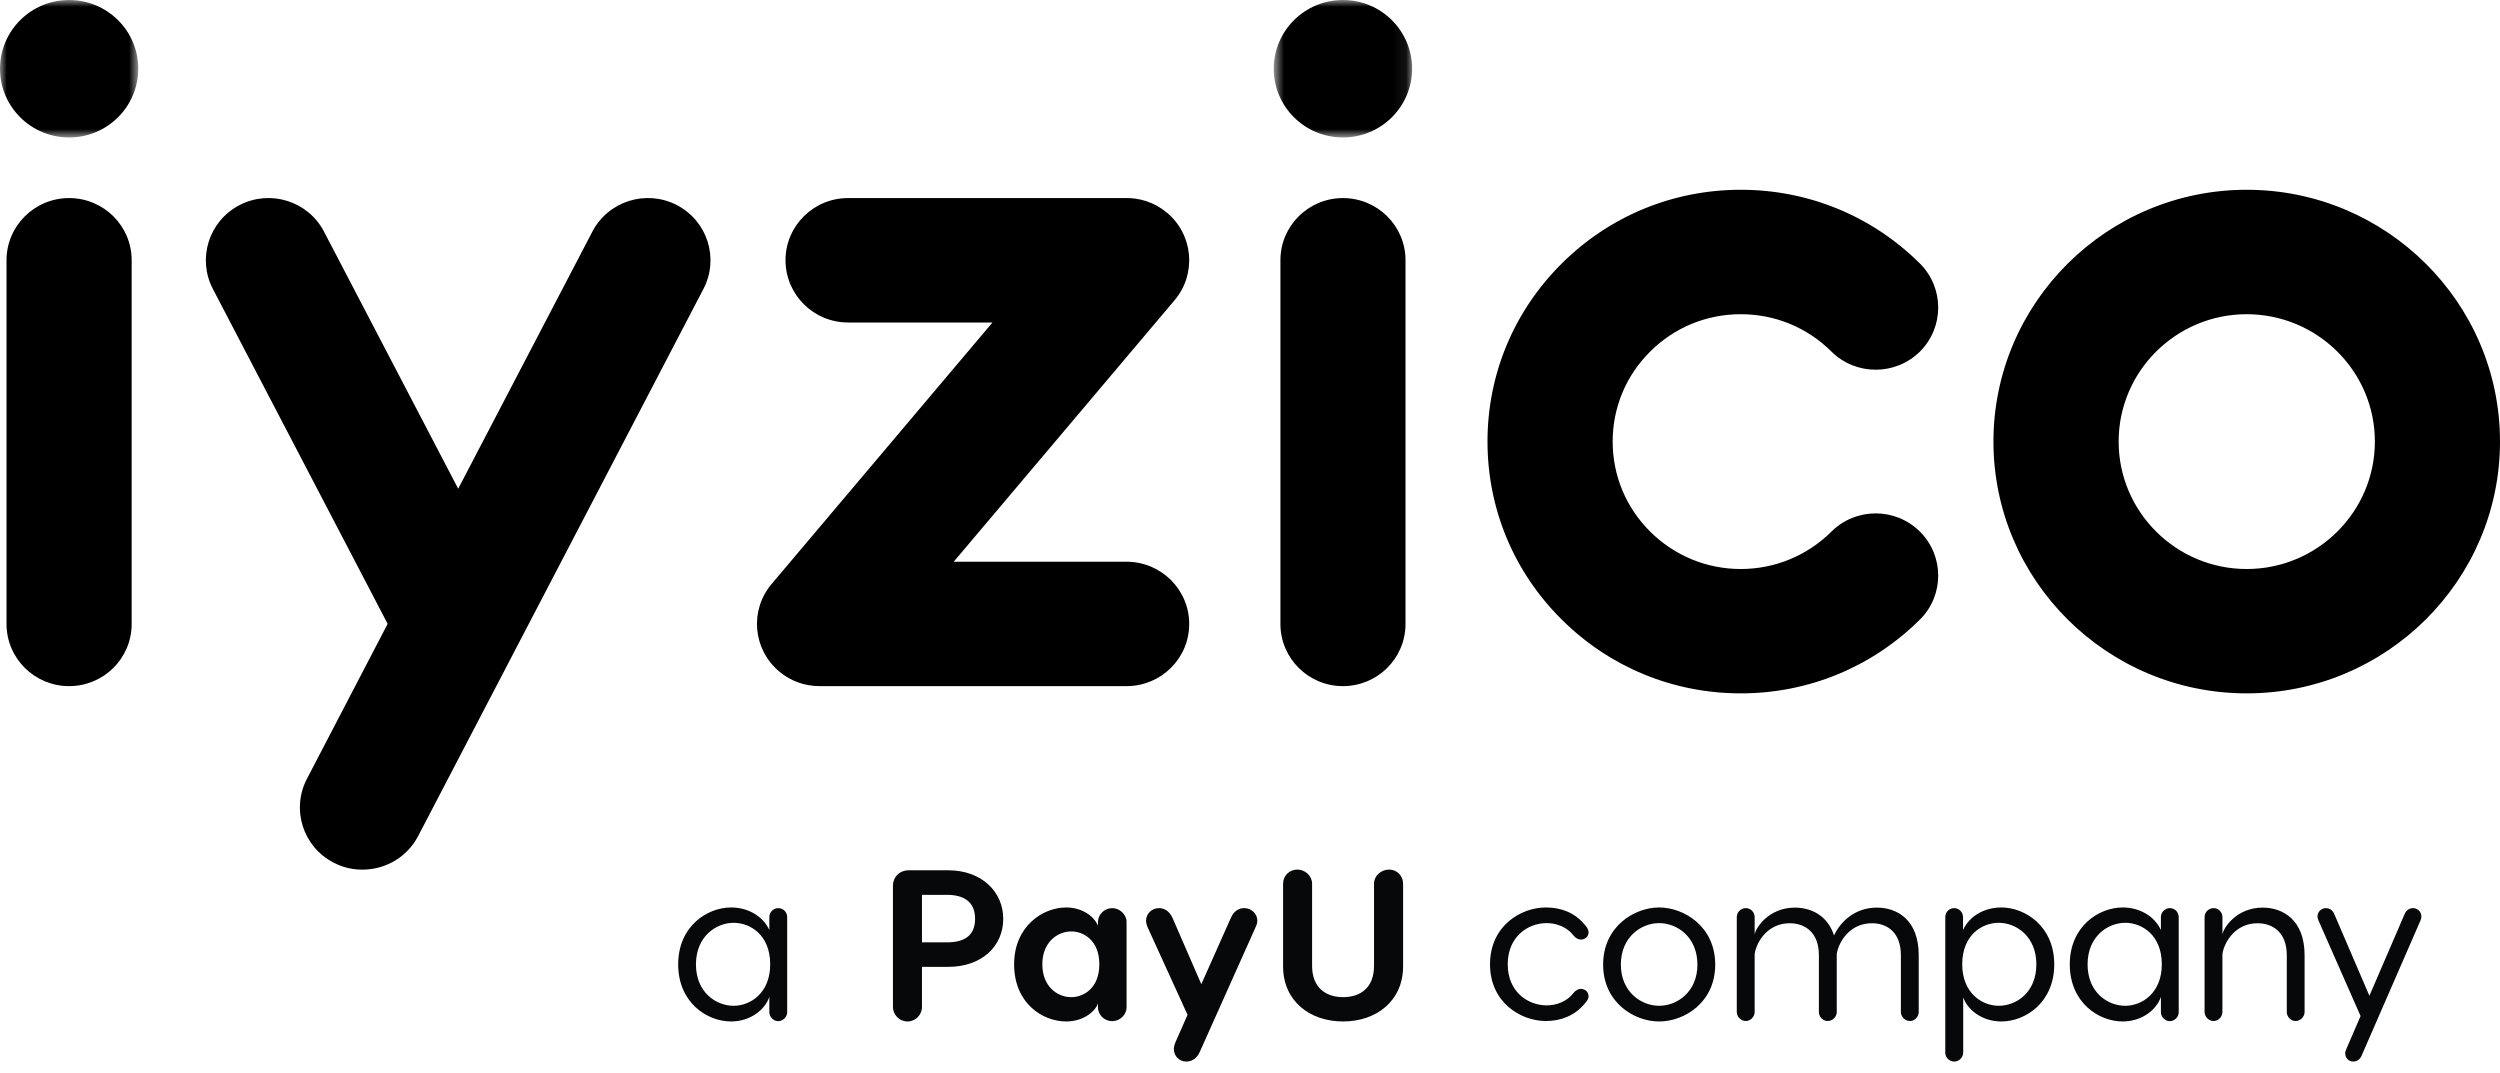 <svg width="184" height="79" viewBox="0 0 184 79" fill="none" xmlns="http://www.w3.org/2000/svg">
<path fill-rule="evenodd" clip-rule="evenodd" d="M53.995 74.026C52.717 74.026 51.222 73.054 51.222 70.974C51.222 68.918 52.717 67.918 53.995 67.918C55.23 67.918 56.687 68.822 56.687 70.974C56.687 73.086 55.23 74.026 53.995 74.026ZM57.273 66.838C56.925 66.838 56.623 67.133 56.623 67.498V68.446C56.131 67.389 55.009 66.789 53.809 66.789C52.046 66.789 49.914 68.177 49.914 70.974C49.914 73.801 52.046 75.18 53.809 75.18C55.214 75.18 56.306 74.324 56.623 73.367V74.499C56.623 74.843 56.925 75.158 57.273 75.158C57.632 75.158 57.937 74.843 57.937 74.498V67.498C57.937 67.133 57.654 66.838 57.273 66.838ZM69.693 69.358H67.858V65.86H69.693C70.885 65.86 71.767 66.332 71.767 67.624C71.767 68.929 70.885 69.358 69.693 69.358ZM69.791 64.053H66.893C66.21 64.053 65.72 64.539 65.72 65.215V74.108C65.72 74.691 66.197 75.18 66.796 75.18C67.385 75.18 67.858 74.69 67.858 74.108V71.161H69.791C72.256 71.161 73.839 69.641 73.839 67.624C73.839 65.641 72.256 64.053 69.791 64.053ZM78.85 73.391C77.805 73.391 76.715 72.595 76.715 70.973C76.715 69.369 77.805 68.553 78.85 68.553C79.736 68.553 80.91 69.196 80.91 70.973C80.91 72.749 79.736 73.391 78.85 73.391ZM81.857 66.838C81.291 66.838 80.81 67.308 80.81 67.855V68.13C80.497 67.388 79.596 66.79 78.468 66.79C76.74 66.79 74.639 68.177 74.639 70.973C74.639 73.836 76.729 75.18 78.469 75.18C79.847 75.18 80.689 74.323 80.81 73.836V74.136C80.81 74.705 81.291 75.158 81.857 75.158C82.412 75.158 82.916 74.705 82.916 74.137V67.855C82.916 67.308 82.413 66.838 81.857 66.838ZM91.569 66.838C91.173 66.838 90.805 67.056 90.589 67.562L88.417 72.435L86.299 67.562C86.073 67.056 85.696 66.838 85.301 66.838C84.76 66.838 84.35 67.264 84.35 67.758C84.35 67.952 84.414 68.113 84.461 68.24L87.404 74.69L86.502 76.735C86.46 76.859 86.396 77.013 86.396 77.21C86.396 77.705 86.775 78.13 87.308 78.13C87.709 78.13 88.09 77.914 88.308 77.411L92.412 68.24C92.47 68.113 92.539 67.952 92.539 67.759C92.539 67.264 92.122 66.838 91.569 66.838ZM102.24 64.001C101.634 64.001 101.128 64.47 101.128 65.033V71.086C101.128 72.737 100.088 73.391 98.85 73.391C97.636 73.391 96.57 72.737 96.57 71.086V65.033C96.57 64.47 96.066 64.001 95.477 64.001C94.891 64.001 94.435 64.47 94.435 65.033V71.119C94.435 73.664 96.385 75.18 98.85 75.18C101.305 75.18 103.268 73.664 103.268 71.119V65.033C103.268 64.47 102.821 64.001 102.24 64.001ZM113.847 67.94C114.547 67.94 115.334 68.224 115.807 68.85C115.937 69.009 116.127 69.152 116.362 69.152C116.664 69.152 116.918 68.93 116.918 68.613C116.918 68.364 116.743 68.19 116.617 68.036C115.92 67.196 114.927 66.789 113.783 66.789C111.914 66.789 109.665 68.163 109.665 70.973C109.665 73.773 111.915 75.147 113.783 75.147C114.927 75.147 115.92 74.719 116.617 73.889C116.743 73.74 116.918 73.573 116.918 73.323C116.918 73.007 116.664 72.783 116.362 72.783C116.128 72.783 115.937 72.921 115.807 73.086C115.334 73.713 114.547 73.996 113.847 73.996C112.439 73.996 110.969 72.99 110.969 70.973C110.969 68.946 112.439 67.94 113.847 67.94ZM122.11 74.026C120.796 74.026 119.295 73.006 119.295 70.991C119.295 68.962 120.796 67.941 122.11 67.941C123.439 67.941 124.93 68.962 124.93 70.991C124.93 73.007 123.439 74.026 122.11 74.026ZM122.11 66.789C120.29 66.789 117.99 68.19 117.99 70.991C117.99 73.801 120.29 75.181 122.11 75.181C123.95 75.181 126.24 73.801 126.24 70.991C126.24 68.191 123.95 66.789 122.11 66.789ZM138.135 66.8C136.473 66.8 135.423 67.894 134.984 68.85C134.502 67.355 133.27 66.8 132.1 66.8C130.218 66.8 129.236 68.24 129.143 68.773V67.497C129.143 67.133 128.843 66.838 128.49 66.838C128.127 66.838 127.827 67.133 127.827 67.498V74.488C127.827 74.825 128.127 75.147 128.49 75.147C128.844 75.147 129.143 74.825 129.143 74.487V70.205C129.283 69.306 130.107 67.951 131.719 67.951C132.827 67.951 133.871 68.599 133.871 70.311V74.488C133.871 74.825 134.155 75.147 134.521 75.147C134.887 75.147 135.185 74.825 135.185 74.487V70.205C135.332 69.306 136.153 67.951 137.77 67.951C138.878 67.951 139.905 68.599 139.905 70.311V74.488C139.905 74.825 140.205 75.147 140.574 75.147C140.932 75.147 141.218 74.825 141.218 74.487V70.311C141.218 67.698 139.635 66.8 138.135 66.8ZM147.109 74.026C145.873 74.026 144.419 73.086 144.419 70.974C144.419 68.822 145.873 67.918 147.109 67.918C148.394 67.918 149.876 68.918 149.876 70.974C149.876 73.054 148.394 74.026 147.109 74.026ZM147.296 66.789C146.09 66.789 144.971 67.389 144.479 68.446V67.498C144.479 67.133 144.181 66.838 143.833 66.838C143.451 66.838 143.172 67.133 143.172 67.498V77.474C143.172 77.832 143.47 78.131 143.832 78.131C144.182 78.131 144.492 77.831 144.492 77.474V73.413C144.83 74.35 145.903 75.18 147.296 75.18C149.054 75.18 151.193 73.8 151.193 70.974C151.193 68.177 149.054 66.789 147.296 66.789ZM156.42 74.026C155.133 74.026 153.646 73.054 153.646 70.974C153.646 68.918 155.133 67.918 156.421 67.918C157.649 67.918 159.109 68.822 159.109 70.974C159.109 73.086 157.649 74.026 156.421 74.026M159.692 66.838C159.349 66.838 159.042 67.133 159.042 67.498V68.446C158.553 67.389 157.427 66.789 156.228 66.789C154.473 66.789 152.336 68.177 152.336 70.974C152.336 73.801 154.473 75.18 156.228 75.18C157.635 75.18 158.728 74.324 159.043 73.367V74.499C159.043 74.843 159.349 75.158 159.693 75.158C160.06 75.158 160.353 74.843 160.353 74.498V67.498C160.353 67.133 160.072 66.838 159.692 66.838ZM166.531 66.8C164.646 66.8 163.661 68.24 163.571 68.773V67.497C163.571 67.133 163.271 66.838 162.923 66.838C162.561 66.838 162.257 67.133 162.257 67.498V74.488C162.257 74.825 162.561 75.147 162.923 75.147C163.271 75.147 163.57 74.825 163.57 74.487V70.205C163.714 69.306 164.54 67.951 166.153 67.951C167.257 67.951 168.308 68.599 168.308 70.311V74.488C168.308 74.825 168.591 75.147 168.958 75.147C169.318 75.147 169.618 74.825 169.618 74.487V70.311C169.618 67.698 168.021 66.8 166.531 66.8ZM177.602 66.838C177.346 66.838 177.107 66.976 176.978 67.278L174.388 73.289L171.805 67.279C171.681 66.976 171.438 66.839 171.185 66.839C170.841 66.839 170.567 67.122 170.567 67.437C170.567 67.562 170.6 67.641 170.633 67.731L173.738 74.781L172.677 77.238C172.641 77.334 172.607 77.411 172.607 77.538C172.607 77.848 172.847 78.13 173.197 78.13C173.451 78.13 173.689 77.991 173.815 77.694L178.155 67.731C178.185 67.641 178.215 67.561 178.215 67.437C178.215 67.122 177.947 66.838 177.602 66.838Z" fill="#060809"/>
<path fill-rule="evenodd" clip-rule="evenodd" d="M5.087 14.578C2.543 14.578 0.48 16.628 0.48 19.15V45.923C0.48 48.454 2.542 50.499 5.086 50.499C7.628 50.499 9.691 48.454 9.691 45.923V19.15C9.691 16.627 7.629 14.578 5.087 14.578Z" fill="black"/>
<mask id="mask0_3264_1987" style="mask-type:luminance" maskUnits="userSpaceOnUse" x="0" y="0" width="11" height="11">
<path d="M0 0H10.176V10.118H0V0Z" fill="white"/>
</mask>
<g mask="url(#mask0_3264_1987)">
<path fill-rule="evenodd" clip-rule="evenodd" d="M5.087 0C2.277 0 0 2.265 0 5.06C0 7.849 2.278 10.118 5.087 10.118C7.895 10.118 10.176 7.848 10.176 5.06C10.176 2.265 7.896 0 5.087 0Z" fill="black"/>
</g>
<path fill-rule="evenodd" clip-rule="evenodd" d="M87.526 45.923C87.526 43.399 85.462 41.343 82.915 41.343H70.194L86.452 22.093C88.083 20.158 87.829 17.266 85.882 15.649C84.975 14.889 83.864 14.54 82.763 14.578C82.712 14.572 62.42 14.578 62.42 14.578C59.874 14.578 57.814 16.628 57.814 19.149C57.814 21.68 59.874 23.736 62.42 23.736H73.046L56.792 42.981C55.155 44.921 55.412 47.806 57.358 49.427C58.221 50.153 59.274 50.499 60.32 50.499H82.915C85.462 50.499 87.526 48.454 87.526 45.923ZM128.12 23.126C130.643 23.126 133.007 24.098 134.792 25.874C136.59 27.657 139.507 27.657 141.308 25.874C143.1 24.084 143.1 21.186 141.308 19.398C137.784 15.894 133.1 13.967 128.119 13.967C123.144 13.967 118.462 15.894 114.942 19.397C111.42 22.9 109.479 27.547 109.479 32.499C109.479 37.447 111.419 42.104 114.942 45.597C118.462 49.1 123.144 51.032 128.119 51.032C133.1 51.032 137.784 49.1 141.309 45.597C143.1 43.816 143.1 40.917 141.309 39.129C139.507 37.337 136.589 37.337 134.792 39.129C133.007 40.893 130.643 41.879 128.119 41.879C125.602 41.879 123.234 40.893 121.455 39.129C119.672 37.356 118.692 35.003 118.692 32.499C118.692 29.995 119.672 27.637 121.455 25.874C123.235 24.098 125.603 23.126 128.12 23.126ZM165.356 41.879C160.159 41.879 155.932 37.669 155.932 32.499C155.932 27.329 160.159 23.126 165.356 23.126C170.558 23.126 174.791 27.329 174.791 32.499C174.791 37.669 170.558 41.879 165.356 41.879ZM165.356 13.967C155.081 13.967 146.718 22.28 146.718 32.499C146.718 42.717 155.081 51.032 165.356 51.032C175.636 51.032 184 42.717 184 32.499C184 22.279 175.637 13.967 165.356 13.967ZM98.839 14.578C96.299 14.578 94.239 16.628 94.239 19.15V45.923C94.239 48.454 96.299 50.499 98.839 50.499C101.387 50.499 103.445 48.454 103.445 45.923V19.15C103.445 16.627 101.387 14.578 98.839 14.578Z" fill="black"/>
<mask id="mask1_3264_1987" style="mask-type:luminance" maskUnits="userSpaceOnUse" x="93" y="0" width="11" height="11">
<path d="M93.748 0H103.931V10.118H93.748V0Z" fill="white"/>
</mask>
<g mask="url(#mask1_3264_1987)">
<path fill-rule="evenodd" clip-rule="evenodd" d="M98.838 0C96.028 0 93.748 2.265 93.748 5.06C93.748 7.849 96.028 10.118 98.838 10.118C101.653 10.118 103.931 7.848 103.931 5.06C103.931 2.265 101.653 0 98.838 0Z" fill="black"/>
</g>
<path fill-rule="evenodd" clip-rule="evenodd" d="M49.812 15.093C47.553 13.926 44.775 14.8 43.602 17.041L33.723 35.971L23.843 17.041C22.673 14.801 19.89 13.926 17.633 15.093C15.378 16.262 14.497 19.026 15.67 21.271L28.531 45.915L22.593 57.315C21.419 59.56 22.294 62.325 24.553 63.489C25.294 63.879 26.093 64.039 26.875 64.001C28.465 63.935 29.98 63.05 30.77 61.544L51.77 21.271C52.947 19.026 52.07 16.261 49.812 15.093Z" fill="black"/>
</svg>
